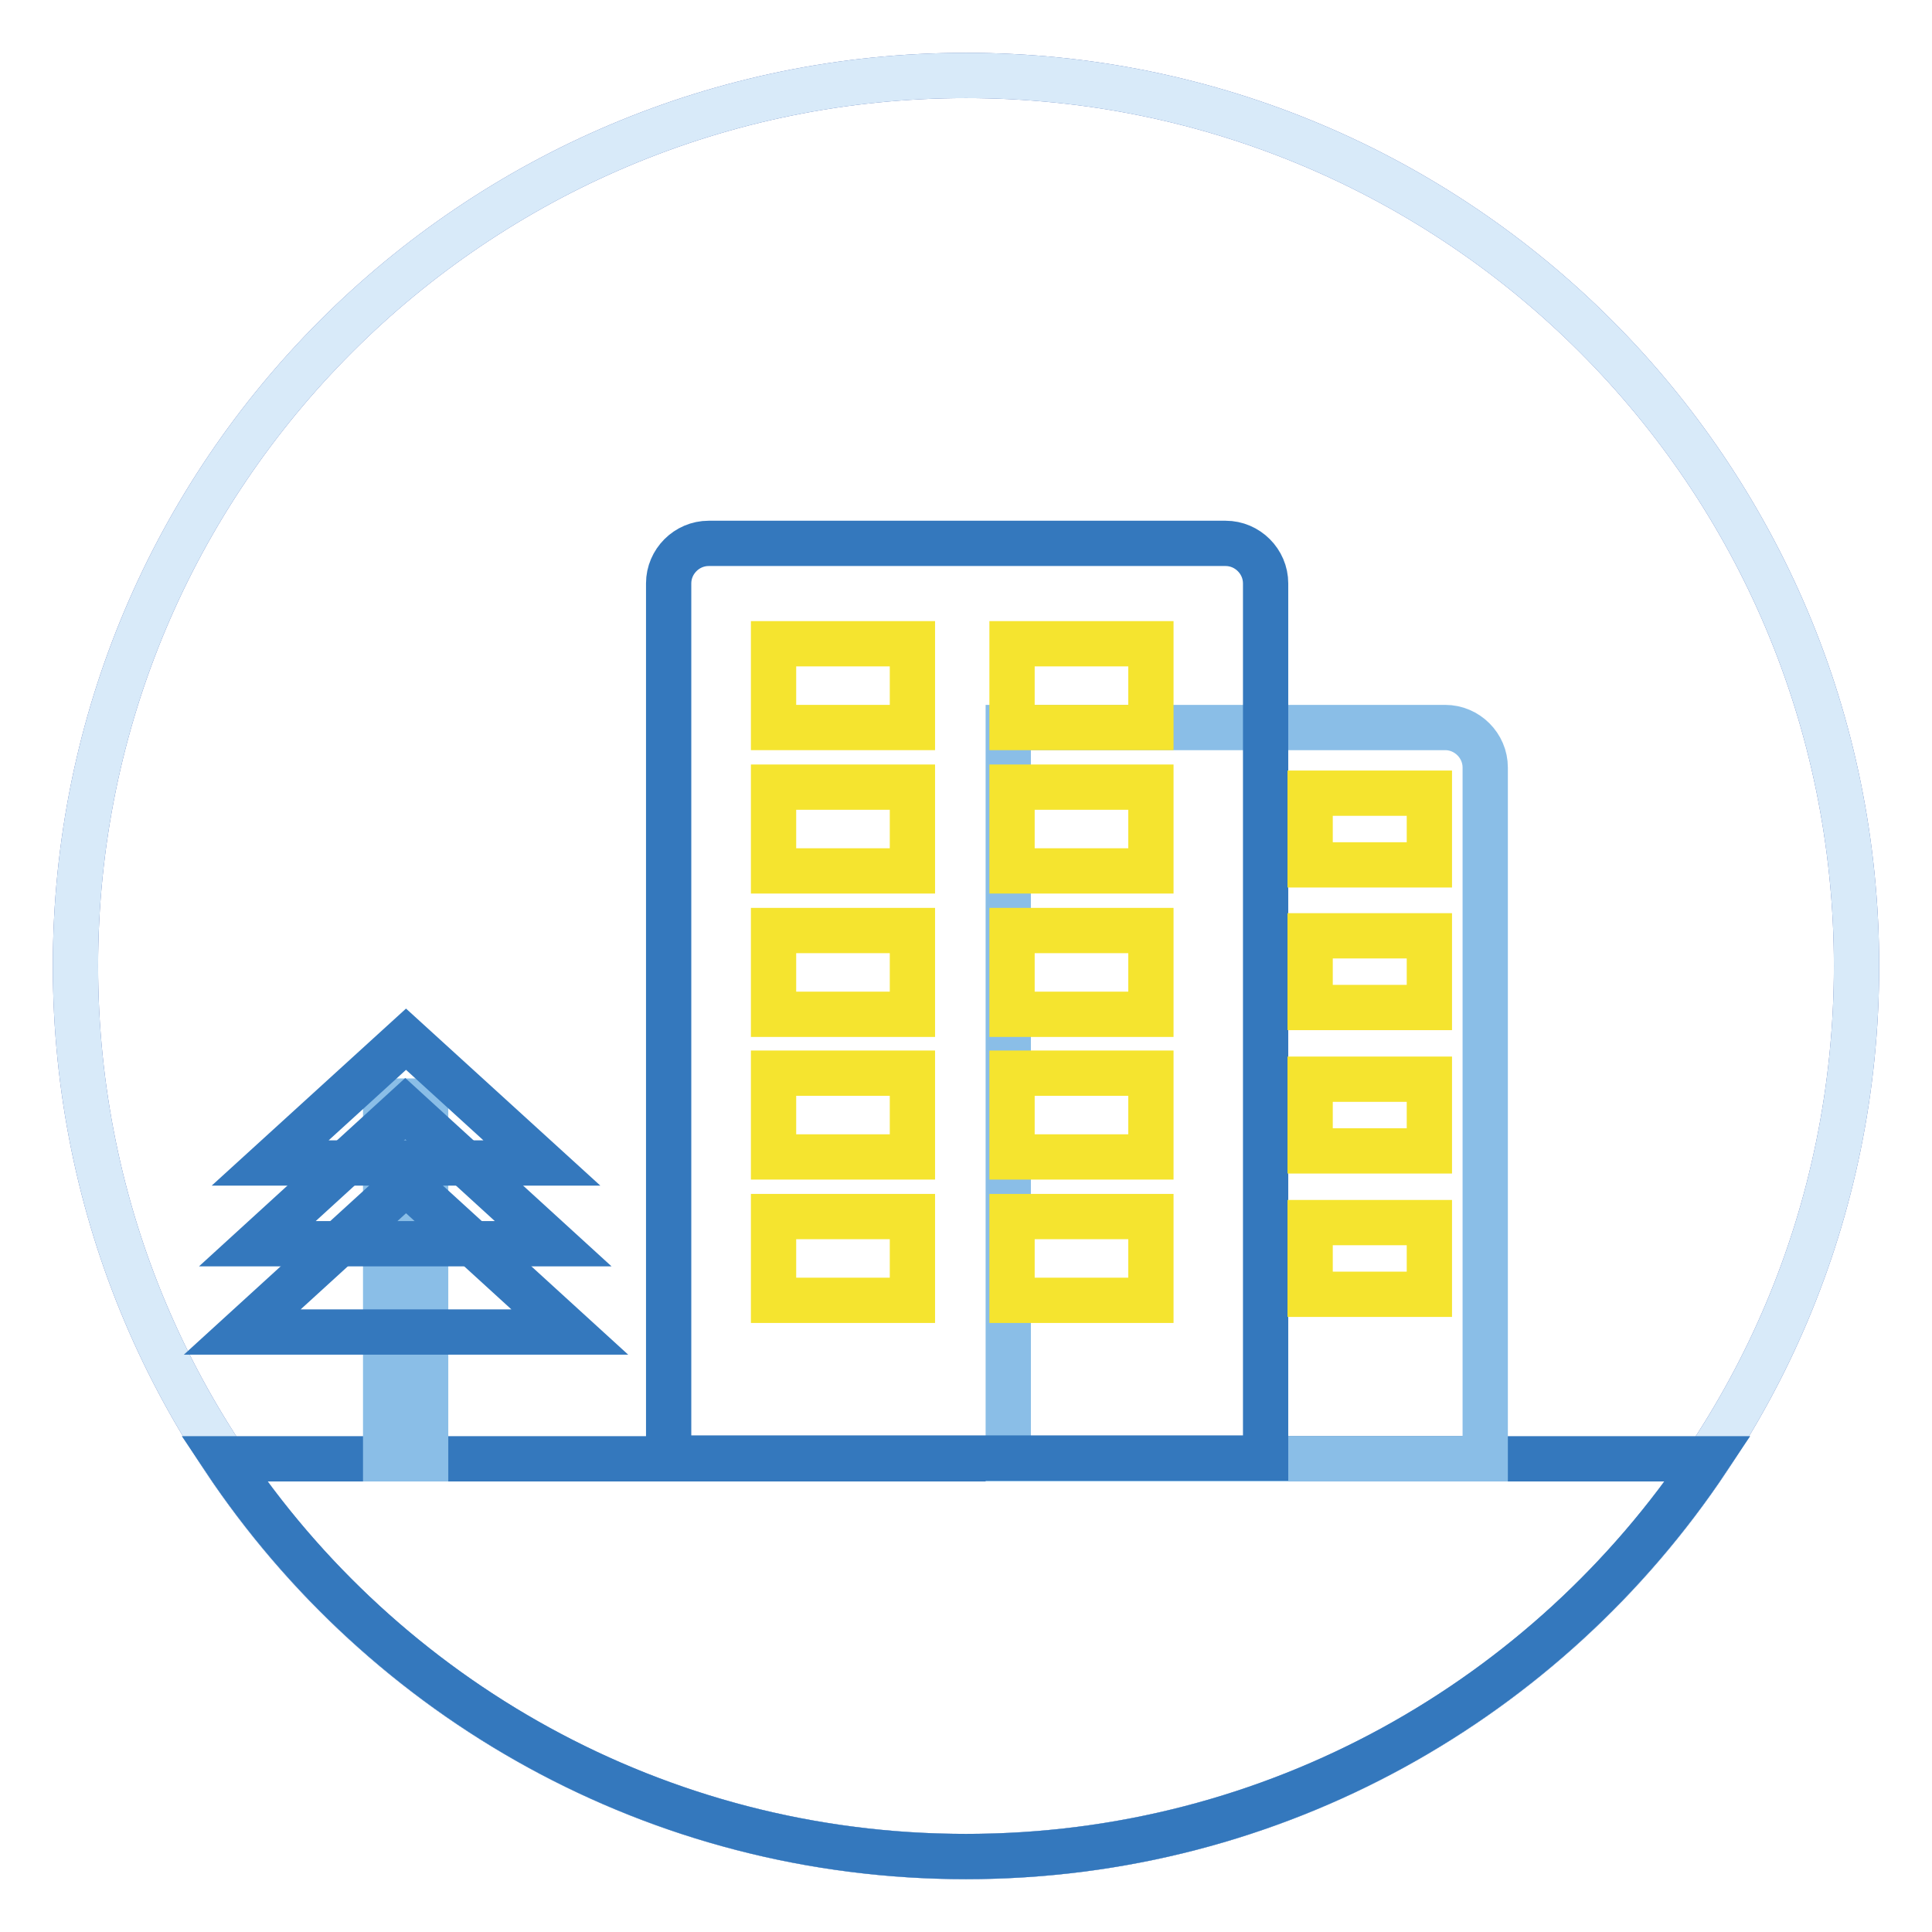 <?xml version="1.0" encoding="utf-8"?>
<!-- Svg Vector Icons : http://www.onlinewebfonts.com/icon -->
<!DOCTYPE svg PUBLIC "-//W3C//DTD SVG 1.1//EN" "http://www.w3.org/Graphics/SVG/1.1/DTD/svg11.dtd">
<svg version="1.1" xmlns="http://www.w3.org/2000/svg" xmlns:xlink="http://www.w3.org/1999/xlink" x="0px" y="0px" viewBox="0 0 256 256" enable-background="new 0 0 256 256" xml:space="preserve">
<g> <path stroke-width="6" fill-opacity="0" stroke="#4260ab"  d="M10,128c0,65.2,52.8,118,118,118c65.2,0,118-52.8,118-118c0-65.2-52.8-118-118-118C62.8,10,10,62.8,10,128z "/> <path stroke-width="6" fill-opacity="0" stroke="#d8eaf9"  d="M10,128c0,65.2,52.8,118,118,118c65.2,0,118-52.8,118-118c0-65.2-52.8-118-118-118C62.8,10,10,62.8,10,128z "/> <path stroke-width="6" fill-opacity="0" stroke="#3478bd"  d="M226.3,193.3H29.7C50.9,225.1,87,246,128,246C169,246,205.1,225.1,226.3,193.3z"/> <path stroke-width="6" fill-opacity="0" stroke="#8abee7"  d="M196.8,193.3h-63.2V96.4h57.9c2.9,0,5.3,2.4,5.3,5.3V193.3z"/> <path stroke-width="6" fill-opacity="0" stroke="#3478bd"  d="M167.6,193.2h-79V77.3c0-2.9,2.4-5.3,5.3-5.3h68.5c2.9,0,5.3,2.4,5.3,5.3V193.2z"/> <path stroke-width="6" fill-opacity="0" stroke="#f5e42f"  d="M102.5,85.3h18.4v11.1h-18.4V85.3z M134.1,85.3h18.4v11.1h-18.4V85.3z M102.5,104.3h18.4v11.1h-18.4V104.3z  M134.1,104.3h18.4v11.1h-18.4V104.3z M102.5,123.3h18.4v11.1h-18.4V123.3z M134.1,123.3h18.4v11.1h-18.4V123.3z M102.5,142.2h18.4 v11.1h-18.4V142.2z M134.1,142.2h18.4v11.1h-18.4V142.2z M102.5,161.2h18.4v11.1h-18.4V161.2z M134.1,161.2h18.4v11.1h-18.4V161.2z  M173.6,105.1h15.8v9.5h-15.8V105.1z M173.6,124h15.8v9.5h-15.8V124z M173.6,143h15.8v9.5h-15.8V143z M173.6,162h15.8v9.5h-15.8 V162z"/> <path stroke-width="6" fill-opacity="0" stroke="#8abee7"  d="M51.1,145.9h5.3v47.4h-5.3V145.9z"/> <path stroke-width="6" fill-opacity="0" stroke="#3478bd"  d="M35.8,154.1l18-16.4l18,16.4H35.8z"/> <path stroke-width="6" fill-opacity="0" stroke="#3478bd"  d="M34.1,164.8l19.6-17.9l19.6,17.9H34.1z"/> <path stroke-width="6" fill-opacity="0" stroke="#3478bd"  d="M32.1,176.5l21.7-19.8l21.7,19.8H32.1z"/></g>
</svg>